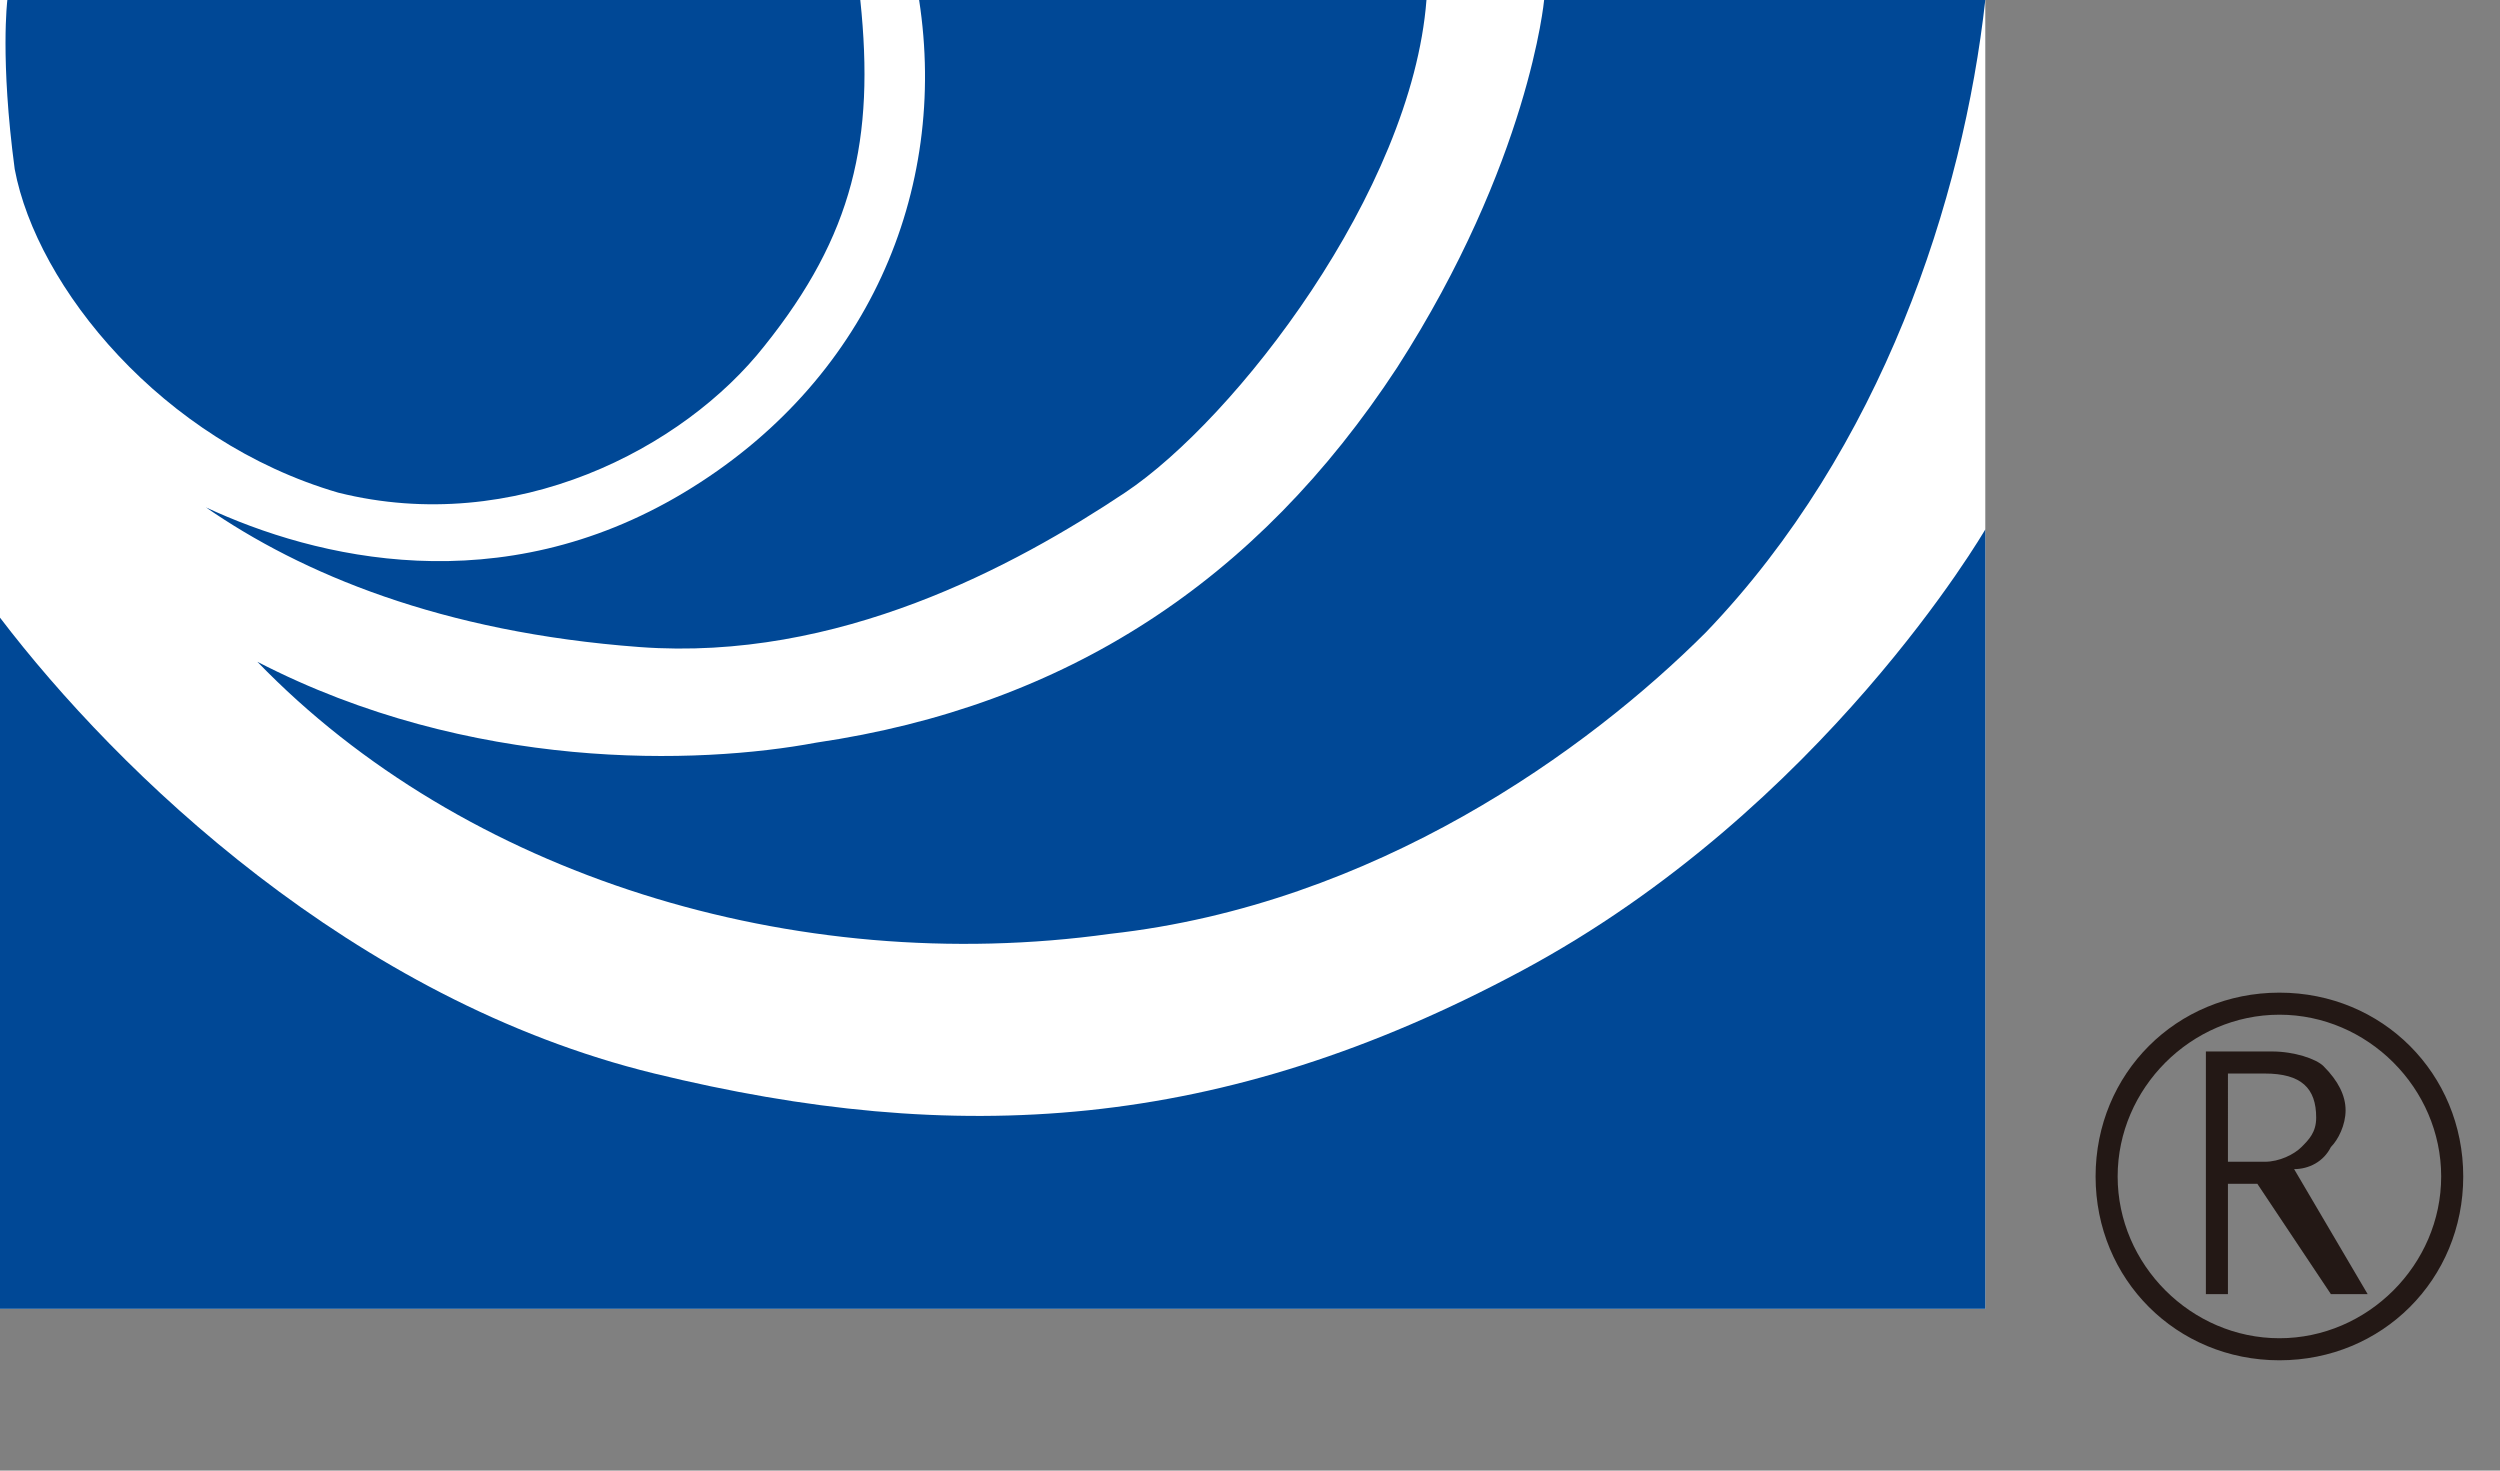<?xml version="1.0" encoding="utf-8"?>
<!-- Generator: Adobe Illustrator 26.0.1, SVG Export Plug-In . SVG Version: 6.00 Build 0)  -->
<svg version="1.1" id="freedial" xmlns="http://www.w3.org/2000/svg" xmlns:xlink="http://www.w3.org/1999/xlink" x="0px" y="0px"
	 viewBox="0 0 34 20" style="enable-background:new 0 0 34 20;" xml:space="preserve">
<rect x="0" y="0" width="34" height="20" fill="#808080" stroke="none"/>
<style type="text/css">
	.st0{fill:#FFFFFF;}
	.st1{fill:#231815;}
	.st2{fill:#004896;}
</style>
<rect y="0" class="st0" width="27" height="17.8"/>
<path class="st1" d="M28.5,16c0,1.4,1.1,2.5,2.5,2.5c1.4,0,2.5-1.1,2.5-2.5s-1.1-2.5-2.5-2.5C29.6,13.5,28.5,14.6,28.5,16 M28.8,16
	c0-1.2,1-2.2,2.2-2.2s2.2,1,2.2,2.2s-1,2.2-2.2,2.2S28.8,17.2,28.8,16z"/>
<path class="st1" d="M32.2,17.6h-0.5l-1-1.5h-0.4v1.5H30v-3.3h0.9c0.3,0,0.6,0.1,0.7,0.2c0.2,0.2,0.3,0.4,0.3,0.6
	c0,0.2-0.1,0.4-0.2,0.5c-0.1,0.2-0.3,0.3-0.5,0.3L32.2,17.6 M30.3,15.8h0.5c0.2,0,0.4-0.1,0.5-0.2c0.1-0.1,0.2-0.2,0.2-0.4
	c0-0.4-0.2-0.6-0.7-0.6h-0.5V15.8z"/>
<g>
	<path class="st2" d="M0.1,0h11.6c0.2,1.9-0.1,3.2-1.3,4.7C9.3,6.1,7,7.3,4.6,6.7C2.2,6,0.5,3.9,0.2,2.3C0,0.8,0.1,0,0.1,0"/>
	<path class="st2" d="M12.5,0h6.9c-0.2,2.6-2.6,5.7-4.1,6.7S11.4,9,8.7,8.8s-4.6-1-5.9-1.9c1.5,0.7,4,1.3,6.5-0.2S12.9,2.6,12.5,0"
		/>
	<path class="st2" d="M21,0h6c-0.3,2.7-1.4,6.1-3.8,8.6c-1.6,1.6-4.5,3.7-8.1,4.1C10.8,13.3,6.3,11.9,3.5,9c2.9,1.5,6,1.4,7.6,1.1
		c3.4-0.5,6-2.2,7.9-5.1C20.8,2.2,21,0,21,0"/>
	<path class="st2" d="M0,8.4c1.6,2.1,4.8,5.2,8.9,6.2s7.7,0.8,11.8-1.4s6.3-6,6.3-6v10.6H0V8.4"/>
</g>
</svg>
